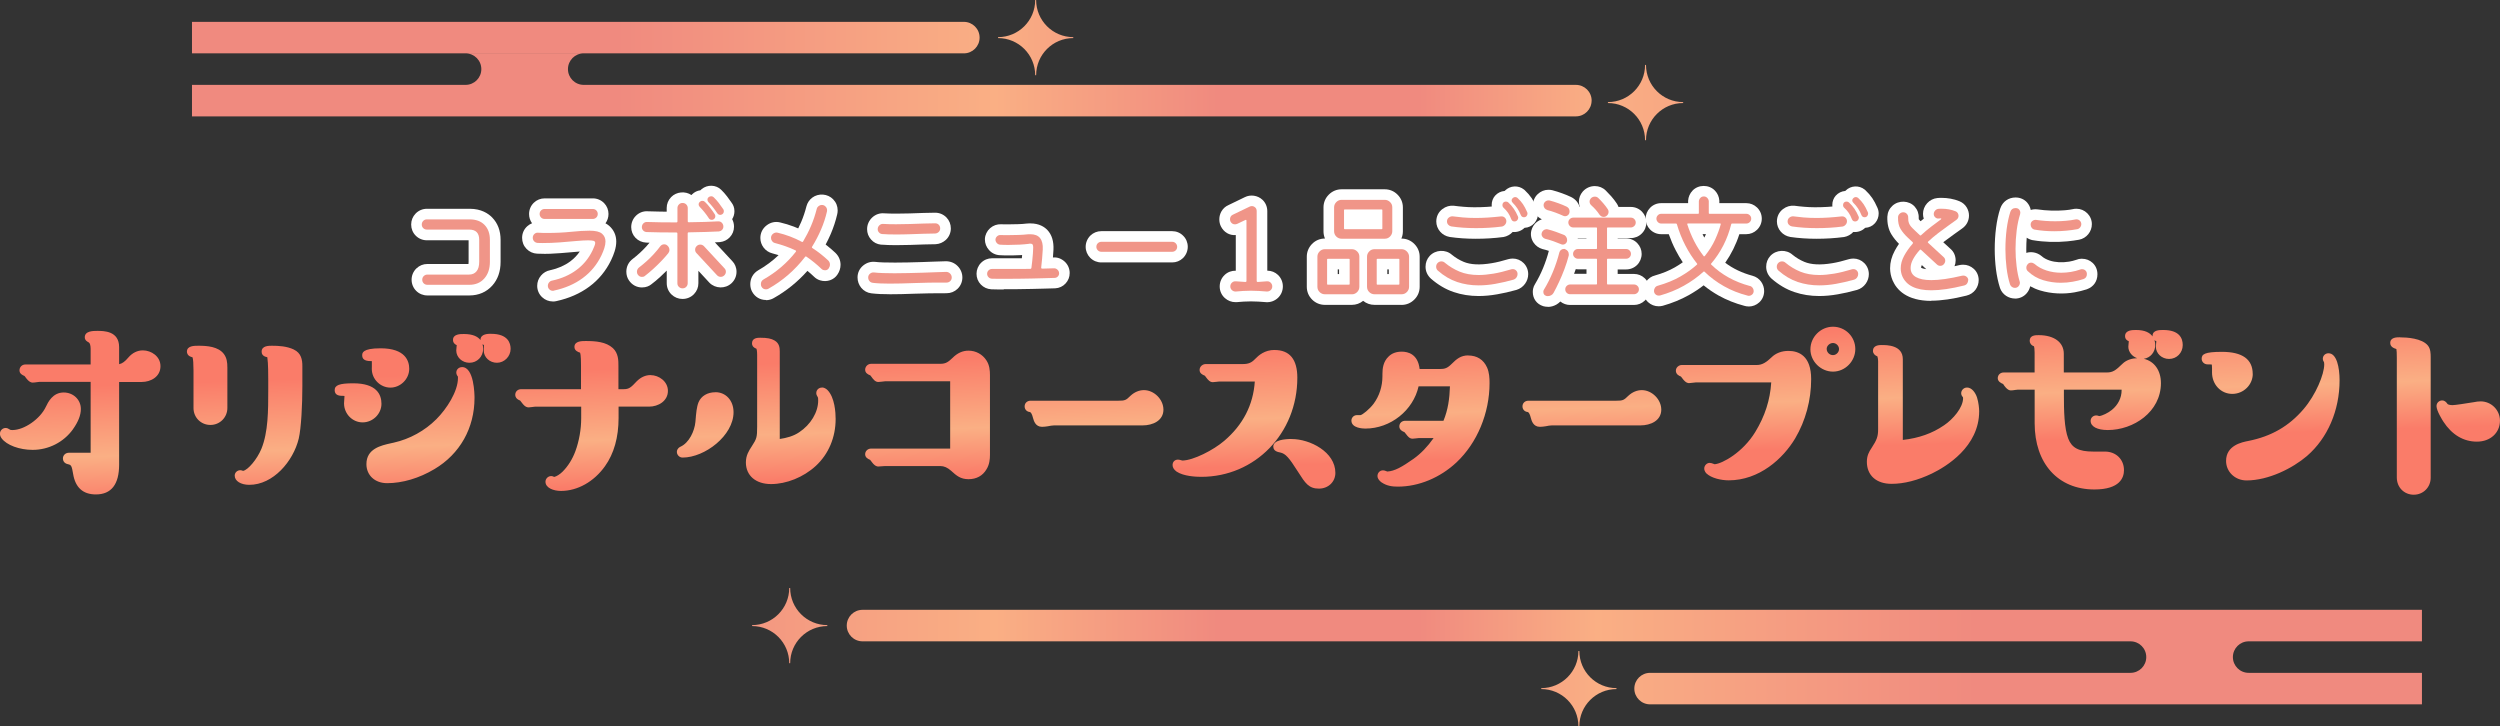 <?xml version="1.0" encoding="UTF-8"?>
<svg id="_レイヤー_2" data-name="レイヤー 2" xmlns="http://www.w3.org/2000/svg" xmlns:xlink="http://www.w3.org/1999/xlink" viewBox="0 0 528.43 153.5">
  <rect x="0" y="0" width="528.43" height="153.5" fill="#333333" stroke="none"/>
  <defs>
    <style>
      .cls-1 {
        fill: url(#_名称未設定グラデーション_2);
      }

      .cls-2 {
        fill: #fff;
      }

      .cls-3 {
        fill: url(#_名称未設定グラデーション_152);
      }

      .cls-4 {
        fill: #f09588;
      }
    </style>
    <linearGradient id="_名称未設定グラデーション_152" data-name="名称未設定グラデーション 152" x1="262.91" y1="50.27" x2="265.62" y2="133.52" gradientUnits="userSpaceOnUse">
      <stop offset=".28" stop-color="#fa7c69"/>
      <stop offset=".46" stop-color="#faaf84"/>
      <stop offset=".58" stop-color="#fa7c69"/>
    </linearGradient>
    <linearGradient id="_名称未設定グラデーション_2" data-name="名称未設定グラデーション 2" x1="40.58" y1="76.75" x2="511.93" y2="76.75" gradientUnits="userSpaceOnUse">
      <stop offset=".19" stop-color="#f08a7f"/>
      <stop offset=".36" stop-color="#faaf84"/>
      <stop offset=".46" stop-color="#f08a7f"/>
      <stop offset=".55" stop-color="#f08a7f"/>
      <stop offset=".63" stop-color="#faaf84"/>
      <stop offset=".8" stop-color="#f08a7f"/>
    </linearGradient>
  </defs>
  <g id="_デザイン" data-name="デザイン">
    <g>
      <path class="cls-3" d="M33.92,77.41c0,2.19-2,3.33-3.98,3.33h-4.76v17.46c0,4.19-1.66,6.31-4.92,6.31-2.73,0-4.35-1.47-4.81-4.37-.28-1.65-.39-1.87-1.05-2.01-.99-.2-1.1-.92-1.1-1.23,0-.67.55-1.2,1.25-1.2h4.61v-14.98h-10.86c-.13,0-.31.03-.51.06-.31.05-.64.09-.88.09-.19,0-.71,0-1.51-1.11l-.07-.1c-.06-.08-.11-.14-.15-.19-.45-.18-1.06-.49-1.06-1.18s.52-1.25,1.25-1.25h13.79v-3.32c0-.68-.16-1.22-.39-1.34-.28-.14-.85-.43-.85-1.09,0-1.35,1.78-1.35,2.64-1.35,1.38,0,4.62,0,4.62,3.43v3.61c.68-.14,1.23-.56,1.96-1.42.83-.97,1.91-1.5,3.05-1.5,1.79,0,3.73,1.27,3.73,3.33ZM15.41,90.74c1.13-1.58,1.68-2.99,1.68-4.3,0-1.95-1.59-3.48-3.63-3.48-2.32,0-3.31,2.06-3.78,3.05-1.21,2.56-4.57,4.89-7.04,4.89-.13,0-.36,0-.45-.04-.1-.05-.17-.1-.23-.13-.17-.11-.42-.27-.77-.27-.65,0-1.2.55-1.2,1.2,0,.42.15.71.35.99,1.06,1.44,3.76,2.44,6.56,2.44,3.37,0,6.55-1.62,8.51-4.34ZM62.09,73.87c-1.47-.7-3.23-.79-4.6-.79-.71,0-2.19,0-2.19,1.25,0,.45.21,1,1.19,1.17,0,.02.01.05.02.08.19,1.16.19,3.82.19,4.96v1.84c0,4.41,0,8.96-1.46,12.52-.9,2.17-2.82,4.45-3.86,4.63-.21-.08-.37-.14-.57-.14-.67,0-1.2.5-1.2,1.15,0,1.13,1.3,1.94,3.08,1.94,5.05,0,9.28-4.96,10.45-9.75.53-2.23.77-7.26.77-11v-4.37c0-1.3-.22-2.72-1.81-3.48ZM41.95,73.08c-.91,0-2.44,0-2.44,1.25,0,.19.06.83.88,1.1.13.04.23.07.31.1.13.42.2,1.34.2,2.72v7.99c0,2.01,1.57,3.58,3.58,3.58s3.58-1.61,3.58-3.58v-8.49c0-1.2-.12-2.1-.75-2.94-1.17-1.54-3.48-1.73-5.36-1.73ZM103.8,70.55c-.61,0-2.24,0-2.24,1.3,0,0,0,.02,0,.03-.56-.73-1.61-1.28-3.52-1.28-.74,0-2.29,0-2.29,1.25,0,.66.46.96.79,1.11,0,.12-.02.25-.04.39-.03.24-.06.49-.06.74,0,1.43,1.25,2.59,2.79,2.59,1.62,0,2.89-1.29,2.89-2.94,0-.32-.04-.66-.13-.98.09.07.19.13.31.18h0c0,.1,0,.22-.02.36-.02.24-.03.52-.03.79,0,1.43,1.25,2.59,2.79,2.59s2.89-1.32,2.89-2.94c0-1.19-.54-3.18-4.13-3.18ZM80.63,85.35c0-1.97-1.03-4.33-5.96-4.33-2.9,0-3.93.38-3.93,1.45,0,1.2,1.18,1.2,1.74,1.2.17,0,.27.01.33.02,0,.03,0,.07,0,.12,0,.21-.02.41-.04.62-.03.27-.05.54-.05.82,0,2.22,1.76,4.03,3.93,4.03s3.98-1.8,3.98-3.93ZM78.29,76.32c.14,0,.24,0,.31.02.01.29,0,.7,0,1.04,0,.23-.01.44-.01.62,0,2.13,1.8,3.93,3.93,3.93s3.98-1.82,3.98-3.98c0-1.62-.79-4.33-6.06-4.33-3.88,0-3.88,1.01-3.88,1.5,0,.8.59,1.2,1.74,1.2ZM97.65,77.6c-.67,0-1.2.5-1.2,1.15,0,.39.2.68.34.84.01.08.01.21.01.3,0,2.85-2.37,6.52-4.57,8.72-2.44,2.44-5.63,4.2-9,4.95l-.63.14c-2.05.46-5.15,1.14-5.15,4.4,0,2.37,1.8,4.03,4.38,4.03,3.23,0,6.78-1.05,9.99-2.97,5.39-3.19,8.48-8.68,8.48-15.06,0-.67-.07-6.51-2.64-6.51ZM137.51,79.28c-1.05,0-2.05.44-2.92,1.31-1.23,1.33-1.66,1.67-2.74,1.67h-1.13v-4.96c0-1.1,0-2.62-1.17-3.72-1.45-1.32-3.61-1.5-5.74-1.5-.83,0-2.39,0-2.39,1.25,0,.78.76,1.09,1.19,1.21.2.52.2,2.07.2,2.76v4.96h-12.65c-.72,0-1.25.5-1.25,1.2,0,.36.17.85.95,1.17.04.02.08.03.09.04.05.05.24.29.35.45.3.39.75.99,1.44.99.18,0,.47-.04.77-.08.21-.03.43-.07.57-.07h9.77v2.42c0,2.37-.44,4.86-1.23,7-.62,1.67-1.55,3.16-2.7,4.31-.57.57-1.29,1.02-1.78,1.12-.16-.08-.38-.18-.64-.18-.65,0-1.2.55-1.2,1.2,0,1.28,1.65,1.94,3.28,1.94,3.5,0,6.98-1.96,9.3-5.23,1.9-2.66,2.87-6.1,2.87-10.21v-2.38h6.45c1.93,0,3.98-1.17,3.98-3.33,0-1.99-1.9-3.33-3.68-3.33ZM151.21,82.91c-1.66,0-2.99.78-3.55,2.1-.41.97-.53,2.49-.63,3.72l-.04.45c-.18,1.94-1.33,4.43-3.17,5.25-.62.31-.75.77-.75,1.09,0,.65.55,1.2,1.2,1.2,4.71,0,10.78-4.65,10.78-9.59,0-2.45-1.61-4.23-3.83-4.23ZM173.74,81.92c-.67,0-1.2.5-1.2,1.15,0,.28.08.52.27.8.12.18.13.31.13.79,0,2.47-1.58,5.1-4.02,6.71h0c-1.22.83-2.66,1.2-4.1,1.42v-18.46c0-.82-.08-1.75-1.08-2.35-.71-.42-1.56-.59-3.05-.59-.52,0-1.74,0-1.74,1.2,0,.36.17.84.93,1.11.05.1.16.44.16,1.37v15.09c0,2.33-.11,2.58-1.13,4.17-.62.95-1.25,1.93-1.25,3.42,0,2.78,2.09,4.57,5.32,4.57s6.84-1.43,9.46-3.84c2.7-2.5,4.19-6.02,4.19-9.92,0-1.32-.17-4.55-1.73-6.12-.26-.26-.7-.54-1.15-.54ZM204.72,74.12c-1.25,0-2.35.5-3.37,1.52-.88.83-1.39,1.26-2.59,1.26h-14.64c-.68,0-1.25.57-1.25,1.25s.6,1.02,1.09,1.19c.05.05.11.13.19.24.41.57.83,1.16,1.51,1.16.14,0,.43-.03.74-.07.26-.03.54-.08.7-.08h13.74v14.23h-16.72c-.7,0-1.25.53-1.25,1.2s.58.99,1.05,1.18c.11.13.31.39.44.57.64.84,1.13.84,1.29.84.23,0,.55-.03.86-.06.22-.02.44-.04.58-.04h11.67c.78,0,1.5.31,2.29,1.01,1.09.99,1.96,1.77,3.67,1.77s3.01-.76,3.78-2.06c.66-1.05.75-2.16.75-3.11v-16.83c0-.98-.09-2.13-.76-3.13-.83-1.28-2.24-2.04-3.77-2.04ZM241.8,82.46c-1,0-2,.41-2.84,1.19-.95.95-1.19,1.05-2.57,1.05h-18.56c-.72,0-1.25.5-1.25,1.2,0,.65.47,1.14,1.12,1.19.24.07.46.49.66,1.28.15.55.5,1.85,1.9,1.85.43,0,.83-.06,1.24-.12.46-.09.9-.18,1.29-.18h18.71c2.2,0,4.42-1.03,4.42-3.33,0-2.16-1.97-4.13-4.13-4.13ZM269.4,73.97c-2.06,0-3.35,1.11-4.15,1.95-.7.74-1.4,1.03-2.5,1.03h-7.89c-.63,0-1.3.5-1.3,1.25,0,.68.53.98,1.12,1.22,0,0,0,0,0,0,.08.12.18.25.27.36.39.53.8,1,1.4,1,.14,0,.42-.03.72-.07.24-.03.51-.07.67-.07h7.49c-.33,4.95-2.5,9.17-6.46,12.54-2.27,1.95-6.51,4.13-8.86,4.17-.06-.01-.14-.04-.21-.06-.3-.08-.49-.14-.7-.14-.68,0-1.15.47-1.15,1.15,0,.5.27.95.83,1.37,1.48,1.01,4.15,1.12,5.23,1.12,11.39,0,20.31-9.2,20.31-20.95,0-3.89-1.62-5.86-4.82-5.86ZM273.02,92.79c-1.45,0-3.88.21-3.88,1.6,0,.97.93,1.15,1.52,1.27,1.07.25,1.78,1.03,3.65,3.98l.11.17c1.47,2.31,2.21,3.47,4.36,3.47,1.98,0,3.48-1.43,3.48-3.33,0-4.43-5.38-7.15-9.24-7.15ZM310.35,75.12c-1.58,0-2.48.77-3.49,1.78-.93.93-1.47,1.1-2.52,1.1h-4.27c-.36-3.17-2.47-3.67-3.78-3.67-1.17,0-2.1.35-2.77,1.02-1.16,1.09-1.31,2.55-1.31,3.71v.45c0,2.16-.65,4.18-1.88,5.85-.87,1.14-2.33,2.33-2.78,2.39h-.75c-.63,0-1.15.52-1.15,1.15,0,1.61,2.45,1.69,2.94,1.69,5.35,0,10.13-3.86,11.26-8.93h6.63c-.09,2.62-.4,4.94-1.37,7.28h-8.08c-.72,0-1.25.5-1.25,1.2s.64,1.04,1.08,1.2c.05.04.2.24.39.48.29.38.67.91,1.32.91.21,0,.52-.04.84-.08.21-.03.42-.06.55-.06h3.07c-1.29,1.83-2.71,3.3-4.24,4.39-2.44,1.71-3.99,2.61-5.57,2.69-.03-.01-.06-.02-.09-.04-.24-.1-.52-.21-.82-.21-.64,0-1.15.53-1.15,1.2,0,.75.83,1.32.83,1.32,1.18.81,2.38.92,3.49.92,4.39,0,8.91-1.87,12.4-5.14,4.36-4.11,6.97-10.38,6.97-16.76,0-1.08-.06-2.23-.53-3.29-.74-1.65-2.12-2.53-3.99-2.53ZM347.03,82.46c-1,0-2,.41-2.84,1.19-.95.95-1.19,1.05-2.57,1.05h-18.56c-.72,0-1.25.5-1.25,1.2,0,.65.47,1.14,1.12,1.19.24.07.46.49.66,1.29.15.55.5,1.84,1.9,1.84.42,0,.83-.06,1.24-.12.46-.09.89-.18,1.29-.18h18.71c2.2,0,4.42-1.03,4.42-3.33,0-2.16-1.97-4.13-4.13-4.13ZM392.16,73.78c0,2.59-2.16,4.77-4.72,4.77s-4.77-2.16-4.77-4.72,2.14-4.77,4.77-4.77,4.72,2.12,4.72,4.72ZM386.11,73.73c0,.74.6,1.33,1.33,1.33.68,0,1.28-.6,1.28-1.28s-.6-1.28-1.28-1.28-1.33.58-1.33,1.23ZM378.01,74.17c-1.42,0-2.69.49-3.57,1.37-1.01.97-1.92,1.61-3.08,1.61h-15.88c-.59,0-1.25.49-1.25,1.2,0,.77.67,1.09,1.07,1.24.04.05.1.12.17.21l.09.12c.76,1.06,1.25,1.06,1.46,1.06.14,0,.46-.04.79-.08.25-.03.52-.07.65-.07h15.93c-.24,3.76-1.33,7.12-3.38,10.49-2.61,4.28-6.91,6.67-8.58,6.81l-.05-.02c-.5-.19-.74-.27-1-.27-.61,0-1.15.56-1.15,1.2,0,.55.4.96.46,1.03,1.07,1.01,3.14,1.46,4.71,1.46,6.46,0,11.5-4.58,14.06-8.88,2.2-3.74,3.37-8.07,3.37-12.52,0-4.93-2.62-5.96-4.82-5.96ZM415.74,81.92c-.65,0-1.2.55-1.2,1.2,0,.46.29.75.35.8.01.02.05.11.05.24,0,1.98-2.1,4.45-4.07,5.77h-.01c-2.41,1.67-5.31,2.69-8.66,3.06v-17.07c0-2.99-3.37-2.99-4.47-2.99-.46,0-1.84,0-1.84,1.25,0,.5.35.94.94,1.15.09.28.15.69.15.98v14.44c0,1.49-.26,2.22-1.36,3.9-.61.89-1.02,1.73-1.02,2.95,0,2.88,2,4.67,5.22,4.67,2.64,0,5.5-.73,8.53-2.18,3-1.46,9.99-5.65,9.99-13.16,0-.57-.12-1.86-.45-2.9-.34-1.03-1.09-2.12-2.14-2.12ZM457.23,69.75c-.78,0-2.24,0-2.24,1.25,0,.04,0,.07,0,.11-.53-.73-1.54-1.36-3.47-1.36-.76,0-2.34,0-2.34,1.3,0,.64.44.94.79,1.08,0,.14-.02.29-.04.43-.03.24-.06.48-.06.72,0,1.09.79,2.06,1.87,2.43-.94.03-2.2.27-3.15,1.22-1.38,1.34-1.98,1.8-3.28,1.8h-9.08v-3.96c0-2.42-2.04-3.93-5.32-3.93-.66,0-1.89,0-1.89,1.2,0,.42.25.93.91,1.16.05.14.13.5.13,1.32v4.21h-6.54c-.71,0-1.25.52-1.25,1.2s.65,1.05,1.13,1.23c.86,1.36,1.44,1.36,1.66,1.36.27,0,.56-.04.85-.09.18-.03.37-.06.54-.06h3.62v7.09c0,8.51,4.95,14,12.62,14,5.45,0,6.26-2.55,6.26-4.08,0-2.28-1.69-3.93-4.03-3.93h-2.48c-3.04,0-4.51-.77-5.27-2.74-.85-2.18-.92-5.93-.92-9.27v-1.08h12.2v.14c0,1.58-.75,3.09-2.07,4.15-.75.62-2.01,1.23-2.67,1.3h-.01c-.17-.07-.37-.14-.6-.14-.67,0-1.2.5-1.2,1.15,0,1.2,1.39,1.94,3.63,1.94,5.4,0,11.23-3.8,11.23-9.93,0-2.69-1.41-4.62-3.62-5.13,1.39-.2,2.42-1.41,2.42-2.91,0-.27-.03-.64-.16-1.04.13.11.27.19.39.24h0c0,.13-.02.27-.04.41-.03.24-.06.49-.06.74,0,1.43,1.25,2.59,2.79,2.59,1.62,0,2.89-1.29,2.89-2.94,0-1.45-.72-3.18-4.13-3.18ZM492.18,74.67c-.67,0-1.2.5-1.2,1.15,0,.29.12.54.26.76.02.09.04.27.04.43,0,2.11-1.76,6.42-4.38,9.48-3.1,3.62-6.82,5.75-11.69,6.72-1.28.25-4.68.91-4.68,4.21,0,2.31,1.9,4.13,4.33,4.13,4.65,0,9.76-2.59,12.76-5.16,4.38-3.79,6.9-9.62,6.9-16,0-2.76-.61-5.72-2.34-5.72ZM476.16,79.04c0-3.1-2.19-4.67-6.51-4.67-3.62,0-4.28.49-4.28,1.45,0,.67.55,1.2,1.25,1.2h.45c.24,0,.37.02.43.03.03.1.06.33.06.85v.84c0,2.54,1.88,4.52,4.28,4.52s4.33-1.94,4.33-4.23ZM524.35,84.84c-.55,0-.93.07-1.4.16-1.87.3-3.98.63-4.51.63-.23,0-.94,0-1.15-.3-.11-.17-.46-.69-1.08-.69-.67,0-1.2.53-1.2,1.2,0,1.02,1.3,3.05,1.45,3.28,1.8,2.77,4.25,4.23,7.09,4.23s4.87-1.86,4.87-4.43c0-2.25-1.83-4.08-4.08-4.08ZM507.32,71.29c-.73,0-2.09,0-2.09,1.2,0,.81.71,1.1,1.3,1.29.06.3.09.89.09,1.89v25.27c0,2.07,1.54,3.63,3.58,3.63s3.58-1.61,3.58-3.58v-25.41c0-.75,0-1.78-.56-2.5-1.25-1.6-4.54-1.77-5.9-1.77Z"/>
      <g>
        <g>
          <path class="cls-2" d="M99.21,62.45h-8.88c-.89,0-1.73-.34-2.36-.97-.62-.62-.97-1.46-.97-2.36s.36-1.75,1.01-2.38c.65-.62,1.45-.94,2.32-.94h8.69c.02-.09.03-.24.03-.44v-4.57h-8.82c-.9,0-1.74-.35-2.36-.98-.62-.62-.96-1.45-.96-2.35s.33-1.68.94-2.32c.63-.65,1.48-1.01,2.39-1.01h9.05c2.43,0,3.92,1,4.74,1.84,1.18,1.21,1.78,2.8,1.78,4.73v4.66c0,2.02-.59,3.71-1.76,5.01-1.22,1.36-2.89,2.08-4.83,2.08Z"/>
          <path class="cls-2" d="M116.85,63.72c-.84,0-1.63-.31-2.26-.9-.67-.62-1.04-1.48-1.04-2.4,0-.81.28-1.56.8-2.17.51-.6,1.18-1,1.95-1.14,1.61-.35,3.06-.98,4.24-1.86.8-.6,1.47-1.29,2.01-2.09-.17.01-.35.03-.54.05-1.05.1-2.2.19-3.45.29-1.49.11-3.01.21-4.51.13-.14,0-.32,0-.5-.01-.88-.04-1.66-.4-2.26-1.02-.61-.63-.93-1.43-.93-2.33,0-.96.39-1.83,1.1-2.46.3-.27.64-.48,1-.62-.41-.56-.63-1.24-.63-1.95,0-.91.36-1.76,1-2.38.63-.61,1.43-.93,2.3-.93h10.18c.91,0,1.75.36,2.38,1,.61.63.93,1.43.93,2.3,0,.73-.23,1.41-.64,1.97.28.15.54.32.77.52.99.86,1.51,2.01,1.51,3.34,0,.66-.12,1.36-.35,2.08-.19.61-.44,1.23-.74,1.85-1.08,2.25-2.64,4.15-4.64,5.62-1.94,1.43-4.26,2.45-6.91,3.03-.23.06-.48.09-.75.09ZM117.23,61.5s-.03,0-.04,0c.01,0,.03,0,.04,0ZM116.38,59.31s0,0,0,0c0,0,0,0,0,0ZM116.38,59.31h0,0ZM125.3,46.42h0,0Z"/>
          <path class="cls-2" d="M144.26,63.19c-.88,0-1.68-.33-2.32-.94-.65-.63-1.01-1.47-1.01-2.39v-2.66c-.43.44-.88.87-1.34,1.29-.66.61-1.3,1.15-1.91,1.6-.4.33-1.05.67-1.99.67-1.12,0-2.12-.55-2.76-1.51-.34-.49-.54-1.13-.54-1.82,0-1.1.49-2.07,1.38-2.73.46-.35.95-.76,1.44-1.21.49-.45.96-.92,1.4-1.4.25-.27.48-.54.68-.79-.24,0-.48-.01-.7-.02-.9-.05-1.67-.4-2.26-1.01-.59-.61-.91-1.42-.91-2.26,0-.91.35-1.76.98-2.39.66-.66,1.55-1.02,2.48-.96.83.03,1.79.05,2.83.07.4,0,.8.01,1.21.01v-.77c0-.87.32-1.67.94-2.31,1.11-1.16,3.02-1.31,4.29-.43.04-.05.08-.09.13-.14.49-.49,1.1-.79,1.77-.87.04-.04.07-.08.11-.11.05-.05.1-.1.16-.14,1.21-1,3.05-.93,4.12.15.41.39.85.88,1.26,1.42.36.47.69.93,1,1.39.26.36.54.93.54,1.71,0,.62-.17,1.2-.48,1.68.25.48.39,1.02.39,1.59,0,.86-.31,1.63-.9,2.25-.54.57-1.25.92-2.04,1.01-.04,0-.08,0-.12.01-.3.02-.63.04-.99.05l3.69,3.97c.55.55.89,1.37.89,2.25,0,.92-.38,1.79-1.07,2.43-1.33,1.22-3.4,1.14-4.64-.1l-2.35-2.54v2.63c0,.87-.32,1.67-.94,2.31-.63.65-1.49,1.01-2.41,1.01ZM151.49,58.25s.04.04.06.06l-.06-.06ZM136.48,58.3s0,0,0,0c0,0,0,0,0,0ZM148.8,51.91l.06.07s-.04-.05-.06-.07ZM136.69,49.15s.02,0,.03,0c0,0-.02,0-.03,0ZM151.94,48.92h0,0ZM153.53,43.9h0,0ZM151.37,41.16s0,0,0,0c0,0,0,0,0,0Z"/>
          <path class="cls-2" d="M161.92,63.41c-1.26,0-2.33-.64-2.94-1.75-.25-.45-.39-1-.39-1.6,0-1.22.6-2.27,1.63-2.9,1.63-.93,3.08-2.01,4.35-3.23-.43-.14-.87-.26-1.32-.38-.73-.18-1.37-.6-1.84-1.21-.45-.59-.69-1.29-.69-2.04,0-1.08.48-2.03,1.34-2.68.82-.63,1.83-.85,2.82-.61.99.23,1.97.53,2.92.89.31.12.62.25.92.38.23-.46.44-.92.64-1.39.44-1.03.81-2.14,1.1-3.28.2-.75.62-1.37,1.21-1.82,1.35-1.02,3.3-.85,4.44.34.63.65.95,1.45.95,2.33,0,.3-.03.56-.09.81-.32,1.4-.79,2.82-1.37,4.18-.33.76-.69,1.51-1.08,2.24.12.09.25.19.37.29.6.48,1.16.96,1.68,1.45.02.02.04.04.06.06.68.68,1.04,1.54,1.04,2.48,0,.72-.23,1.44-.66,2.06-.73,1.12-2.21,1.68-3.68,1.22-.47-.15-.9-.4-1.25-.75-.46-.44-.93-.86-1.41-1.25-2.04,2.3-4.43,4.24-7.13,5.76-.45.27-1.04.44-1.64.44ZM161.35,59.06s-.04.02-.06.03c.02-.01.04-.02.06-.03ZM175.21,55.21l.03.03s-.02-.02-.03-.03ZM163.86,51.38s0,0,0,0c0,0,0,0,0,0ZM172.89,50.52s.07.04.1.07c-.03-.02-.07-.05-.1-.07ZM167.85,49.88s0,0,0,0c0,0,0,0,0,0ZM164.36,49.19s.02,0,.02,0c0,0-.02,0-.02,0ZM172.62,44.19s0,.03,0,.04c0-.01,0-.03,0-.04Z"/>
          <path class="cls-2" d="M187.99,62.19c-.7,0-1.37-.01-1.98-.04-.66-.03-1.27-.08-1.84-.15-.84-.1-1.6-.52-2.14-1.18-.5-.62-.77-1.37-.77-2.18,0-1,.43-1.9,1.21-2.53.73-.59,1.59-.85,2.51-.76.51.06,1.08.1,1.75.12,1.54.05,3.32.04,5.22,0,1.02-.02,2.02-.05,2.99-.08.98-.03,1.9-.06,2.75-.1.87-.03,1.61-.06,2.25-.07h0c.97,0,1.83.36,2.47,1.01.65.65,1.01,1.51,1.01,2.42s-.36,1.76-1.01,2.39c-.64.62-1.45.94-2.34.94-2.5,0-4.74.02-6.69.1-2.01.08-3.82.12-5.38.12ZM189.31,51.82c-.56,0-1.08,0-1.59-.03-.51-.02-.99-.04-1.44-.08-.03,0-.05,0-.08,0-.83-.09-1.56-.47-2.1-1.1-.54-.61-.82-1.36-.82-2.17,0-.94.38-1.81,1.07-2.46.7-.66,1.6-.97,2.52-.89,1.55.09,3.46.08,5.4.02l2.89-.1c.95-.03,1.79-.05,2.51-.05.91,0,1.75.36,2.38,1,.61.63.93,1.44.93,2.33s-.37,1.79-1.05,2.41c-.6.55-1.34.87-2.16.92-.71.03-1.52.02-2.47.05l-2.93.1c-1.05.03-2.06.05-3.05.05ZM186.46,49.57h0,0Z"/>
          <path class="cls-2" d="M212.18,61.18h-1.38c-.46,0-.88,0-1.26-.03-.87-.05-1.63-.4-2.22-1.01-.6-.62-.91-1.41-.91-2.27s.34-1.7.96-2.32c.62-.62,1.44-.96,2.32-.96h5.84c.15,0,.31,0,.46,0,.02-.23.04-.46.06-.68-.13,0-.26.02-.4.02-1.08.06-2.24.08-3.41.05-.33,0-.64-.02-.95-.04-.87-.05-1.67-.44-2.25-1.1-.56-.63-.86-1.4-.86-2.23,0-.04,0-.09,0-.13.05-.86.44-1.66,1.1-2.25.66-.58,1.49-.87,2.35-.83.21.01.42.02.64.02h.86c.68,0,1.38-.01,2.1-.04.67-.02,1.24-.06,1.68-.12.17-.03.39-.04.6-.04h.3c1.86,0,2.97.76,3.57,1.39.95,1,1.38,2.42,1.29,4.21-.03.51-.06,1.04-.11,1.6h.13c.83-.07,1.69.26,2.36.88.68.63,1.05,1.49,1.05,2.42,0,.83-.3,1.58-.86,2.19-.56.62-1.35.99-2.2,1.03l-2.12.06c-.84.02-1.76.05-2.76.07-1.01.02-2.03.04-3.07.05-1.04,0-2.02.01-2.93.01ZM222.89,58.94h-.06s.04,0,.06,0ZM217.75,54.57s-.05,0-.08,0c.03,0,.05,0,.08,0h0Z"/>
          <path class="cls-2" d="M247.77,55.47h-14.98c-.88,0-1.71-.34-2.34-.97-.62-.62-.97-1.45-.97-2.33s.36-1.75,1-2.38c.62-.6,1.44-.93,2.3-.93h14.98c.88,0,1.71.34,2.33.97.63.62.97,1.45.97,2.33s-.36,1.75-1,2.38c-.63.61-1.43.93-2.3.93ZM247.77,53.35h0,0Z"/>
          <path class="cls-2" d="M261.17,63.87c-.85,0-1.63-.3-2.26-.86-.71-.63-1.1-1.51-1.1-2.46s.38-1.81,1.06-2.45c.64-.6,1.47-.9,2.34-.88v-7.53c-1.35.1-2.51-.6-3.13-1.81-.24-.47-.35-.97-.35-1.52,0-.61.16-1.2.47-1.72.34-.57.83-1.01,1.44-1.28l3.49-1.69c1.17-.59,2.69-.39,3.7.54.67.62,1.04,1.48,1.04,2.42v12.58c.88.01,1.65.32,2.27.91.66.64,1.02,1.5,1.02,2.42s-.37,1.81-1.05,2.44c-.67.62-1.53.94-2.46.89-.6-.05-1.12-.09-1.67-.12-1.06-.06-2.1-.06-3.1,0-.51.03-.98.07-1.41.11-.04,0-.08,0-.12,0-.06,0-.12,0-.18,0ZM261.02,61.7s0,0,0,0c0,0,0,0,0,0Z"/>
          <path class="cls-2" d="M296.25,64.44h-5.71c-.9,0-1.72-.29-2.41-.85-.68.55-1.5.85-2.39.85h-5.69c-1.02,0-1.95-.38-2.68-1.09-.75-.74-1.15-1.68-1.15-2.74v-6.36c0-.99.37-1.91,1.07-2.65.74-.77,1.69-1.18,2.76-1.18h.01c-.21-.48-.31-1-.31-1.54v-5.04c0-1.03.39-1.97,1.12-2.7.74-.74,1.68-1.13,2.71-1.13h9.12c1.03,0,1.97.39,2.7,1.13.74.74,1.13,1.67,1.13,2.71v5.04c0,.55-.11,1.07-.32,1.54h.04c1.04,0,1.98.4,2.72,1.15.73.75,1.11,1.67,1.11,2.68v6.36c0,1.03-.39,1.97-1.13,2.7-.74.74-1.67,1.13-2.71,1.13ZM293.24,57.93h.31v-.98h-.31v.98ZM282.76,57.93h.28v-.98h-.28v.98Z"/>
          <path class="cls-2" d="M312.52,62.57c-1.84,0-3.61-.28-5.25-.84-1.7-.57-3.32-1.53-4.82-2.84-.75-.69-1.13-1.57-1.13-2.51,0-.87.3-1.66.88-2.29,1.24-1.33,3.37-1.41,4.68-.25.76.62,1.6,1.13,2.51,1.51,1.42.59,3.37.71,5.92.28,1.04-.17,2.2-.46,3.46-.84.23-.06.36-.09.46-.1.15-.03.33-.04.53-.04.86,0,1.68.34,2.3.96.62.62.96,1.45.96,2.34,0,.72-.23,1.42-.66,2.02-.45.63-1.09,1.09-1.84,1.31-.01,0-.02,0-.04.01-1.39.39-2.75.7-4.04.92-1.35.24-2.67.36-3.93.36ZM319.89,59.12h0,0ZM311.97,50.47c-1.95,0-3.81-.13-5.54-.38-.83-.15-1.5-.53-2.01-1.11-.54-.62-.83-1.37-.83-2.17,0-1.06.46-1.99,1.29-2.62.72-.55,1.56-.79,2.44-.7.62.08,1.28.16,2.06.22,1.32.12,2.95.14,4.92.02.33-.02.67-.05,1.02-.08-.01-.11-.02-.22-.02-.33,0-.74.25-1.42.72-1.96.55-.6,1.25-.94,2.03-1,.02-.02.04-.04.06-.07,1.11-1.1,2.84-1.17,4.03-.22.04.04.09.07.13.11.59.55,1.08,1.12,1.48,1.7.38.56.74,1.24,1.08,2.02.18.39.27.8.27,1.24,0,.73-.26,1.42-.74,1.99-.54.63-1.29.99-2.12,1.03-.66.66-1.6.97-2.5.87-.52.56-1.19.93-1.94,1.07-.03,0-.07.01-.1.01-.91.12-1.86.21-2.83.27-.95.06-1.93.09-2.91.09ZM317.42,47.89h0,0ZM323.54,44.62h0,0Z"/>
          <path class="cls-2" d="M327.19,64.85c-.18,0-.34-.01-.49-.03-.12-.02-.26-.04-.4-.08-.05-.01-.1-.03-.15-.04-1.33-.43-2.16-1.57-2.16-2.98,0-.23.02-.47.07-.7.07-.34.21-.68.41-.99.62-1.03,1.2-2.17,1.7-3.39.49-1.19.9-2.4,1.21-3.61-.44-.15-.84-.27-1.2-.35-.05-.01-.11-.03-.16-.04-.77-.23-1.41-.69-1.86-1.35-.52-.76-.69-1.67-.48-2.55.19-.74.59-1.37,1.17-1.83.32-.25.68-.44,1.05-.56-.48-.23-.89-.56-1.21-.99-.44-.59-.67-1.27-.67-1.97,0-.89.35-1.73,1-2.35.63-.6,1.43-.93,2.28-.93.29,0,.56.03.8.09.71.19,1.4.4,2.07.65.67.24,1.32.51,1.93.8.91.45,1.53,1.2,1.78,2.09h.06c-.13-.36-.2-.74-.2-1.14,0-.76.28-1.49.8-2.1.02-.03.05-.06.07-.08.66-.71,1.55-1.09,2.5-1.09.88,0,1.69.33,2.3.94.34.33.74.75,1.16,1.22.44.5.83,1.01,1.16,1.51.15.22.28.47.37.74h2.62c.89,0,1.73.36,2.35,1,.61.64.93,1.42.93,2.28s-.34,1.71-.97,2.33c-.62.63-1.45.97-2.31.97h-2.79v.07h1.79c.89,0,1.73.35,2.35,1,.61.64.93,1.43.93,2.28s-.34,1.7-.95,2.32c-.62.62-1.45.96-2.33.96h-1.79v.95h3.44c.87,0,1.66.32,2.29.92.65.63,1.01,1.47,1.01,2.36s-.35,1.73-1,2.35c-.64.61-1.43.93-2.31.93h-13.49c-.76,0-1.48-.26-2.06-.73-.24.25-.52.47-.83.65-.57.32-1.18.49-1.81.49ZM345.38,62.38h0,0ZM326.42,60.83s0,0,0,0c0,0,0,0,0,0ZM332.71,57.88h2.63v-.95h-1.79c-.16,0-.32-.01-.48-.04-.09.25-.18.5-.27.75-.03.08-.06.16-.09.24ZM333.49,50.31s0,.04,0,.07h1.84v-.07h-1.85ZM331.31,43.53s.03.02.05.02c-.01,0-.03-.01-.05-.02ZM336.29,43.47s.02.02.03.02c0,0-.02-.02-.03-.02Z"/>
          <path class="cls-2" d="M369.64,64.78c-.17,0-.34-.01-.51-.04-.13-.02-.26-.05-.4-.09-1.95-.51-3.79-1.25-5.46-2.18-1.12-.63-2.18-1.35-3.17-2.16-.99.77-2.03,1.45-3.13,2.07-1.68.94-3.53,1.69-5.5,2.25-.33.08-.59.11-.88.11-.84,0-1.61-.3-2.23-.87-.66-.61-1.03-1.46-1.03-2.39,0-.69.21-1.37.61-1.95.46-.67,1.12-1.12,1.9-1.31,1.56-.44,2.98-1.02,4.18-1.71.59-.34,1.15-.7,1.67-1.07-.54-.8-1.03-1.64-1.48-2.51-.56-1.07-1.05-2.22-1.48-3.43h-1.61c-.89,0-1.73-.36-2.35-1-.6-.62-.93-1.43-.93-2.28s.32-1.65.93-2.28c.62-.65,1.46-1,2.35-1h5.7v-.39s0-.09,0-.13c.05-.81.38-1.55.95-2.15,1.24-1.29,3.46-1.29,4.7,0,.58.6.9,1.34.95,2.15,0,.04,0,.09,0,.13v.39h5.7c.86,0,1.64.32,2.27.92.65.63,1,1.46,1,2.36s-.36,1.73-1,2.35c-.63.61-1.42.93-2.28.93h-1.46c-.71,2.2-1.71,4.21-2.99,6.04,1.64,1.24,3.58,2.16,5.77,2.75.74.2,1.37.63,1.82,1.25.42.59.64,1.27.64,1.98,0,.93-.37,1.78-1.03,2.39-.63.58-1.41.88-2.25.88ZM369.31,62.62h0,0ZM351.08,62.55s-.03,0-.04.01c.01,0,.03,0,.04-.01ZM361.65,59.02s-.09.08-.13.12c.04-.04.09-.08.13-.12ZM358.69,59.03s.01.01.02.02c0,0-.01-.01-.02-.02ZM359.87,49.49c.12.25.24.49.37.73.09-.17.17-.34.25-.51.04-.08.07-.15.1-.22h-.72Z"/>
          <path class="cls-2" d="M384.52,62.57c-1.84,0-3.61-.28-5.25-.84-1.7-.57-3.32-1.53-4.82-2.84-.75-.69-1.13-1.57-1.13-2.51,0-.87.3-1.66.88-2.29,1.24-1.33,3.37-1.41,4.68-.25.76.62,1.6,1.13,2.51,1.51,1.42.59,3.37.71,5.92.28,1.04-.17,2.2-.46,3.46-.84.23-.06.36-.09.46-.1.15-.03.33-.04.53-.04.86,0,1.68.34,2.3.96.62.62.96,1.45.96,2.34,0,.72-.23,1.42-.66,2.02-.45.63-1.09,1.09-1.84,1.31-.01,0-.02,0-.04.01-1.39.39-2.75.7-4.04.92-1.35.24-2.67.36-3.93.36ZM391.89,59.12h0,0ZM383.97,50.47c-1.95,0-3.81-.13-5.54-.38-.83-.15-1.5-.53-2.01-1.11-.54-.62-.83-1.37-.83-2.17,0-1.06.46-1.99,1.29-2.62.72-.55,1.56-.79,2.44-.7.62.08,1.28.16,2.06.22,1.32.12,2.95.14,4.92.02.33-.02.67-.05,1.02-.08-.01-.11-.02-.22-.02-.33,0-.74.25-1.42.72-1.96.55-.6,1.25-.94,2.03-1,.02-.02.04-.04.06-.07,1.11-1.1,2.84-1.17,4.03-.22.04.04.09.07.13.11.59.55,1.08,1.12,1.48,1.7.38.56.74,1.24,1.08,2.02.18.39.27.8.27,1.24,0,.73-.26,1.42-.74,1.99-.54.63-1.29.99-2.12,1.03-.66.66-1.6.97-2.5.87-.52.56-1.19.93-1.94,1.07-.03,0-.07.01-.1.01-.91.12-1.86.21-2.83.27-.95.06-1.93.09-2.91.09ZM389.42,47.89h0,0ZM395.54,44.62h0,0Z"/>
          <path class="cls-2" d="M408.24,63.6c-5.22,0-7.34-2.35-8.2-4.33-.18-.44-.31-.86-.4-1.29-.08-.41-.13-.84-.13-1.27,0-1.25.33-2.5.99-3.72.26-.49.56-.97.89-1.45-.64-.64-1.17-1.31-1.59-1.99-.62-1.01-.92-2.27-.87-3.74.05-.93.42-1.71,1.07-2.31,1.33-1.23,3.52-1.15,4.72.18.59.67.89,1.51.84,2.39,0,.16.02.25.02.28,0,0,.07.11.26.29.04.04.08.08.12.12.22-.18.45-.36.67-.54-.11-.32-.16-.66-.16-1.02,0-.83.3-1.6.87-2.24.57-.63,1.33-1.02,2.15-1.1.19-.02.38-.04.57-.04h.34c.64,0,1.28.06,1.9.17.66.12,1.3.3,1.91.56.64.27,1.16.72,1.51,1.31.31.53.47,1.1.47,1.7,0,1.09-.52,2.09-1.44,2.73-.44.32-1.01.73-1.68,1.2-.64.46-1.32.96-2.04,1.5-.09.07-.18.14-.28.21l1.56,1.43c.67.57,1.06,1.45,1.06,2.42,0,.42-.08.83-.24,1.22.34-.07.69-.15,1.05-.24.22-.05.48-.08.78-.08.84,0,1.62.31,2.25.88.67.61,1.03,1.46,1.03,2.37,0,.73-.23,1.43-.66,2.02-.47.64-1.14,1.08-1.94,1.27-2.84.71-5.34,1.07-7.42,1.07ZM415.25,60.44s-.02,0-.03,0c0,0,.02,0,.03,0ZM414.61,58.17s-.01,0-.02,0c0,0,.01,0,.02,0ZM406.07,56.6c.18.1.51.22,1.1.3l-.95-.87c-.1.21-.15.41-.16.58ZM409.28,55.98s.04.04.06.05l-.06-.05ZM410.85,54.17l.04.03s-.02-.02-.04-.03ZM409.15,52.61h0s0,0,0,0c0,0,0,0,0,0ZM404.57,48s-.07.07-.11.1c.04-.03.07-.07.11-.1ZM407.25,48s.04.04.06.06c-.02-.02-.04-.04-.06-.06ZM401.07,45.9s0,.03,0,.04c0-.01,0-.03,0-.04ZM412.15,44.65s-.01,0-.02.01c0,0,.01,0,.02-.01Z"/>
          <path class="cls-2" d="M425.9,63.1c-.66,0-1.31-.2-1.87-.57-.6-.4-1.04-.97-1.28-1.64-.4-1.24-.68-2.56-.86-3.98-.17-1.38-.26-2.8-.26-4.23,0-1.53.09-3.05.28-4.52.19-1.51.49-2.89.89-4.1.49-1.44,1.73-2.32,3.24-2.32.96,0,1.83.38,2.43,1.06.4.46.67,1,.77,1.58.43-.13.88-.18,1.35-.13.03,0,.07,0,.1.01,1.81.27,3.94.34,5.78.18.62-.05,1.18-.13,1.69-.24.23-.06.47-.08.74-.08.86,0,1.68.34,2.3.96.62.62.96,1.43.96,2.3,0,.77-.26,1.5-.75,2.11-.5.62-1.18,1.03-1.96,1.18-.75.14-1.58.25-2.47.34-2.33.23-4.91.16-7.27-.24-.01,0-.03,0-.04,0-.47-.09-.9-.27-1.28-.53-.06.78-.09,1.57-.09,2.38,0,.28,0,.56.01.83.99-.32,2.21-.12,3.11.59.03.02.05.04.08.07.48.42,1.05.73,1.75.96,1.2.39,2.61.47,4.1.23.52-.09,1.05-.22,1.57-.4.33-.14.66-.21,1-.21h.17c.84,0,1.61.3,2.23.87.66.61,1.02,1.46,1.02,2.41,0,1.49-.84,2.68-2.24,3.17-.02,0-.04.01-.05.02-.78.25-1.64.47-2.55.63-2.3.41-4.89.32-7.28-.4-.73-.22-1.43-.52-2.09-.89-.12.54-.37,1.05-.75,1.49-.62.72-1.5,1.12-2.48,1.12ZM424.78,60.22s0,0,0,0c0,0,0,0,0,0ZM427.01,59.44h0,0ZM440.35,59h0,0ZM440.77,58.97s0,0,0,0c0,0,0,0,0,0ZM430.14,55.67s.01.01.02.02c0,0-.01-.01-.02-.02ZM439.39,48.52s0,0,0,0c0,0,0,0,0,0Z"/>
        </g>
        <g>
          <path class="cls-4" d="M99.21,60.2h-8.88c-.3,0-.56-.1-.77-.31-.21-.21-.31-.46-.31-.77s.11-.56.32-.77c.22-.21.47-.31.76-.31h8.78c.7,0,1.24-.23,1.62-.7.38-.46.56-1.13.56-1.99v-4.66c0-1.44-.7-2.16-2.11-2.16h-8.95c-.3,0-.56-.1-.77-.31-.21-.21-.31-.46-.31-.77,0-.29.1-.54.31-.76.21-.22.46-.32.77-.32h9.05c1.33,0,2.37.39,3.13,1.16.76.78,1.14,1.83,1.14,3.16v4.66c0,1.46-.4,2.63-1.19,3.52s-1.84,1.33-3.16,1.33Z"/>
          <path class="cls-4" d="M117.07,61.45s-.12.02-.22.02c-.27,0-.52-.1-.73-.3s-.32-.45-.32-.76c0-.27.09-.51.26-.72.18-.21.39-.34.65-.38,2-.43,3.72-1.19,5.17-2.27,1.45-1.08,2.56-2.44,3.35-4.07.18-.38.32-.71.42-.97s.16-.48.16-.64c0-.24-.12-.39-.36-.46-.24-.06-.62-.1-1.15-.1-.62,0-1.46.05-2.5.14-1.04.1-2.18.19-3.42.29s-2.48.14-3.73.14c-.16,0-.32,0-.48-.01-.16,0-.33-.01-.5-.01-.3-.02-.56-.13-.76-.34-.2-.21-.3-.46-.3-.77s.12-.58.35-.79c.23-.21.5-.3.8-.26.32.02.64.03.95.04s.62.01.92.01c1.82,0,3.51-.08,5.05-.24,1.54-.16,2.85-.24,3.92-.24,1.28,0,2.16.21,2.65.64.49.42.73.97.73,1.64,0,.43-.08.9-.24,1.4-.16.5-.37,1.02-.62,1.55-.93,1.94-2.24,3.53-3.95,4.79-1.7,1.26-3.74,2.14-6.11,2.65ZM125.3,46.28h-10.18c-.3,0-.56-.1-.76-.31-.2-.21-.3-.46-.3-.74,0-.3.1-.56.31-.76.21-.2.46-.3.74-.3h10.18c.3,0,.56.1.76.31.2.21.3.46.3.74,0,.3-.1.56-.31.76s-.46.3-.74.3Z"/>
          <path class="cls-4" d="M141.04,51.88c.3.26.46.57.46.94,0,.26-.08.49-.24.7-.37.46-.84.99-1.4,1.58s-1.16,1.18-1.79,1.75-1.22,1.07-1.78,1.49c-.14.13-.34.19-.6.19-.37,0-.66-.17-.89-.5-.11-.16-.17-.35-.17-.58,0-.38.16-.7.48-.94.53-.4,1.06-.85,1.61-1.34s1.06-1.01,1.55-1.55.91-1.04,1.26-1.52c.22-.3.51-.46.86-.46.26,0,.47.08.65.24ZM151.94,48.92c-.74.05-1.66.08-2.78.11-1.12.02-2.31.05-3.58.08-.14,0-.22.07-.22.22v10.54c0,.29-.1.54-.31.76-.21.22-.47.32-.79.32-.29,0-.54-.1-.76-.31-.22-.21-.32-.46-.32-.77v-10.51c0-.14-.07-.22-.22-.22-1.17,0-2.3,0-3.38-.02-1.09-.02-2.06-.04-2.9-.07-.29-.02-.53-.12-.72-.32-.19-.2-.29-.44-.29-.71,0-.32.11-.59.32-.8s.48-.32.78-.3c.88.03,1.85.06,2.92.07,1.06.02,2.16.02,3.28.02.14,0,.22-.07.22-.22v-2.81c0-.29.1-.54.31-.76.21-.22.46-.32.77-.32.32,0,.58.11.79.32.21.22.31.47.31.76v2.78c0,.14.07.22.22.22,1.18-.02,2.31-.04,3.37-.07,1.06-.03,2-.07,2.82-.12.32-.02.59.08.8.3s.32.48.32.8c0,.27-.09.5-.28.7s-.41.3-.68.34ZM148.8,52.04l4.34,4.68c.19.19.29.43.29.72,0,.3-.12.57-.36.79-.21.19-.45.29-.72.29-.3,0-.57-.11-.79-.34l-4.34-4.68c-.19-.19-.29-.43-.29-.72,0-.32.12-.58.36-.79.19-.19.43-.29.72-.29.3,0,.57.11.79.34ZM149.8,46.09c-.26-.4-.56-.82-.91-1.25-.35-.43-.68-.8-.98-1.1-.16-.16-.24-.34-.24-.55,0-.19.07-.36.22-.5.16-.16.35-.24.58-.24.21,0,.38.07.53.22.37.35.74.76,1.1,1.24.37.47.7.93.98,1.38.08.1.12.23.12.41,0,.29-.12.5-.36.65-.1.08-.22.12-.38.12-.29,0-.5-.12-.65-.36ZM151.6,45.06c-.26-.4-.55-.81-.89-1.24s-.65-.78-.94-1.07c-.16-.16-.24-.34-.24-.55,0-.19.07-.36.22-.5.18-.14.37-.22.58-.22s.38.07.53.22c.37.35.72.75,1.07,1.2.34.45.66.89.95,1.32.08.1.12.23.12.41,0,.3-.12.53-.36.67-.13.08-.26.12-.38.12-.29,0-.5-.12-.65-.36Z"/>
          <path class="cls-4" d="M175.05,55.04c.26.26.38.55.38.89,0,.27-.09.54-.26.79-.18.27-.44.41-.79.41-.11,0-.23-.02-.36-.06s-.24-.11-.34-.2c-1.06-1.01-2.13-1.88-3.22-2.62-.13-.08-.22-.06-.29.05-2.13,2.77-4.7,5.01-7.73,6.72-.16.1-.34.14-.53.14-.43,0-.75-.19-.96-.58-.08-.14-.12-.32-.12-.53,0-.43.18-.76.55-.98,2.72-1.55,5-3.5,6.84-5.86.03-.03.05-.08.05-.14,0-.08-.04-.13-.12-.14-.66-.32-1.34-.61-2.06-.86-.72-.26-1.48-.49-2.28-.7-.26-.06-.46-.2-.61-.4-.15-.2-.23-.43-.23-.68,0-.37.15-.66.44-.89.3-.22.61-.3.95-.22.9.21,1.77.48,2.63.8s1.68.7,2.46,1.12c.06.03.11.05.14.05.06,0,.12-.04.17-.12.62-1.04,1.18-2.13,1.67-3.28.49-1.14.89-2.35,1.21-3.61.06-.24.2-.44.4-.59.2-.15.42-.23.66-.23.32,0,.59.11.8.34.22.22.32.48.32.77,0,.11,0,.2-.02.26-.3,1.31-.72,2.59-1.26,3.84-.54,1.25-1.16,2.45-1.88,3.6-.03.06-.05.11-.05.14,0,.06.04.12.12.17.62.4,1.21.82,1.76,1.26.55.44,1.07.88,1.55,1.33Z"/>
          <path class="cls-4" d="M184.44,59.77c-.27-.03-.5-.16-.67-.37-.18-.22-.26-.47-.26-.76,0-.32.13-.58.38-.79.26-.21.54-.3.86-.26.53.06,1.16.11,1.91.13.74.02,1.54.04,2.39.04.94,0,1.93-.01,2.95-.04,1.02-.02,2.03-.05,3.01-.08.98-.03,1.9-.06,2.76-.1s1.6-.06,2.22-.07c.32,0,.6.12.83.35s.35.51.35.83-.11.56-.32.77c-.22.21-.48.31-.78.31-2.53-.02-4.79.02-6.78.1-1.99.08-3.76.12-5.29.12-.67,0-1.3-.01-1.9-.04-.59-.02-1.14-.07-1.66-.13ZM186.45,49.47c-.27-.03-.5-.15-.67-.35-.18-.2-.26-.43-.26-.68,0-.32.12-.59.36-.82.24-.22.51-.32.82-.29.82.05,1.71.07,2.69.07s1.94-.02,2.95-.05c1.01-.03,1.97-.06,2.89-.1.92-.03,1.73-.05,2.44-.05.3,0,.56.1.76.31s.3.46.3.77-.11.56-.32.76c-.22.2-.47.31-.76.32-.69,0-1.5.02-2.42.05-.93.03-1.9.06-2.93.1s-2.02.05-2.98.05c-.53,0-1.03,0-1.51-.02-.48-.02-.93-.04-1.34-.07Z"/>
          <path class="cls-4" d="M223.87,57.76c0,.26-.09.48-.26.67-.18.19-.4.3-.67.31-.53.02-1.21.04-2.05.06-.84.02-1.76.05-2.75.07-.99.02-2,.04-3.04.05s-2,.01-2.92.01h-1.38c-.42,0-.81,0-1.16-.02-.27-.02-.5-.12-.7-.32-.19-.2-.29-.44-.29-.71,0-.29.1-.53.3-.73.2-.2.44-.3.73-.3h5.84c.78,0,1.53,0,2.27-.02.11,0,.18-.06.22-.19.06-.46.12-.96.18-1.5.06-.54.1-1.05.14-1.55s.06-.91.06-1.25-.04-.54-.13-.66-.24-.18-.47-.18c-.06,0-.13,0-.19.01s-.14.02-.22.04c-.5.06-1.12.12-1.86.16-.74.04-1.52.06-2.32.06-.3,0-.61,0-.91-.01-.3,0-.6-.02-.89-.04-.27-.02-.5-.13-.7-.35-.19-.22-.29-.46-.29-.73.02-.27.13-.5.35-.7.22-.19.46-.28.73-.26.24.02.5.02.77.02h.86c.7,0,1.43-.01,2.17-.04.74-.02,1.37-.07,1.88-.13.11-.02.22-.02.32-.02h.3c1.86,0,2.73,1.08,2.62,3.24-.03.61-.08,1.25-.14,1.93-.06.68-.13,1.3-.19,1.86v.05c0,.13.07.19.22.19l2.45-.07c.29-.02.54.08.77.29.22.21.34.46.34.77Z"/>
          <path class="cls-4" d="M247.77,53.22h-14.98c-.29,0-.54-.1-.74-.31-.21-.21-.31-.46-.31-.74,0-.3.1-.56.31-.76.21-.2.46-.3.74-.3h14.98c.29,0,.54.1.74.31s.31.46.31.74c0,.3-.1.56-.31.76s-.46.3-.74.3Z"/>
          <path class="cls-4" d="M267.76,59.46c.32-.03.59.06.82.28.22.22.34.48.34.8s-.11.58-.34.79c-.22.21-.5.3-.82.29-.53-.05-1.08-.09-1.66-.12-.58-.03-1.15-.05-1.7-.05s-1.11.02-1.66.05-1.05.07-1.51.12c-.32.02-.6-.08-.83-.29s-.35-.47-.35-.79.12-.59.35-.8c.23-.22.51-.31.83-.28.67.06,1.34.11,2.02.14.14,0,.22-.07.22-.22v-12.7c0-.21-.09-.26-.26-.17l-1.66.79c-.19.08-.36.12-.5.12-.43,0-.75-.2-.96-.6-.06-.13-.1-.29-.1-.48,0-.21.05-.4.16-.58s.25-.3.44-.38l3.53-1.7c.16-.08.32-.12.48-.12.27,0,.51.1.72.29.21.19.31.45.31.77v14.76c0,.14.08.22.24.22.67-.03,1.3-.08,1.9-.14Z"/>
          <path class="cls-4" d="M285.74,62.2h-5.69c-.43,0-.8-.15-1.12-.46-.31-.3-.47-.68-.47-1.13v-6.36c0-.42.15-.78.46-1.1.3-.32.68-.48,1.13-.48h5.69c.43,0,.8.16,1.12.47s.47.68.47,1.12v6.36c0,.43-.16.8-.47,1.12-.31.31-.68.47-1.12.47ZM280.65,54.71c-.1,0-.14.05-.14.14v5.18c0,.1.05.14.14.14h4.49c.1,0,.14-.05.14-.14v-5.18c0-.1-.05-.14-.14-.14h-4.49ZM292.7,50.46h-9.12c-.43,0-.8-.15-1.12-.46-.31-.3-.47-.68-.47-1.13v-5.04c0-.43.16-.8.47-1.12.31-.31.68-.47,1.12-.47h9.12c.43,0,.8.16,1.12.47s.47.68.47,1.12v5.04c0,.43-.16.8-.47,1.12s-.68.47-1.12.47ZM284.23,44.27c-.1,0-.14.05-.14.14v3.89c0,.1.05.14.14.14h7.82c.1,0,.14-.05.14-.14v-3.89c0-.1-.05-.14-.14-.14h-7.82ZM296.25,62.2h-5.71c-.43,0-.8-.15-1.12-.46-.31-.3-.47-.68-.47-1.13v-6.36c0-.42.15-.78.46-1.1.3-.32.68-.48,1.13-.48h5.71c.43,0,.8.16,1.12.48.31.32.47.69.47,1.1v6.36c0,.43-.16.8-.47,1.12s-.68.47-1.12.47ZM291.14,54.71c-.1,0-.14.05-.14.14v5.18c0,.1.05.14.14.14h4.51c.1,0,.14-.05.14-.14v-5.18c0-.1-.05-.14-.14-.14h-4.51Z"/>
          <path class="cls-4" d="M319.89,59.12c-1.33.37-2.6.66-3.83.88-1.22.22-2.4.32-3.54.32-1.6,0-3.11-.24-4.54-.72-1.42-.48-2.78-1.28-4.06-2.4-.24-.22-.36-.5-.36-.82,0-.3.1-.56.29-.77.22-.24.5-.36.82-.36.29,0,.54.1.74.29.94.78,1.98,1.41,3.12,1.88,1.14.47,2.48.71,4.03.71.94,0,1.98-.1,3.12-.29,1.14-.19,2.38-.5,3.74-.91.06-.02.12-.03.17-.04s.1-.01.17-.01c.27,0,.51.1.71.3s.3.45.3.76c0,.26-.08.5-.24.72-.16.22-.38.38-.65.46ZM317.42,47.89c-.86.11-1.76.2-2.68.25-.92.06-1.84.08-2.77.08-1.84,0-3.58-.12-5.21-.36-.26-.05-.47-.17-.65-.37-.18-.2-.26-.43-.26-.68,0-.35.13-.63.4-.83.26-.2.55-.28.85-.25.58.08,1.28.16,2.1.23s1.75.11,2.77.11c.77,0,1.6-.03,2.48-.08.89-.06,1.83-.14,2.82-.25.3-.03.57.05.79.25.22.2.34.46.34.78,0,.27-.1.52-.29.73-.19.22-.42.35-.7.4ZM320.11,46.81c-.32,0-.54-.16-.67-.48-.19-.51-.42-.96-.67-1.33s-.58-.74-.96-1.09c-.16-.14-.24-.34-.24-.58,0-.19.06-.35.17-.48.14-.16.34-.24.58-.24.21,0,.38.06.5.19.85.77,1.52,1.74,2.02,2.93.05.1.07.19.07.29,0,.21-.08.39-.23.55-.15.16-.34.24-.56.24ZM322.12,45.92c-.32,0-.54-.16-.67-.48-.4-1.01-.97-1.86-1.7-2.57-.16-.16-.24-.33-.24-.5s.07-.34.22-.48c.16-.16.34-.24.53-.24.18,0,.34.06.5.19.46.43.85.87,1.15,1.32s.6,1.01.89,1.68c.05.1.07.2.07.31,0,.19-.07.37-.2.53-.14.16-.32.24-.54.24Z"/>
          <path class="cls-4" d="M329.95,51.61c-.45-.19-.98-.4-1.6-.62-.62-.22-1.18-.39-1.69-.5-.27-.08-.49-.24-.65-.47-.16-.23-.21-.48-.14-.73.06-.26.19-.46.38-.61.19-.15.4-.23.62-.23h.12s.09,0,.12.02c.59.14,1.2.33,1.81.55.62.22,1.14.42,1.57.6.24.08.43.23.56.44.14.22.2.44.2.68,0,.29-.09.52-.28.7-.18.18-.4.26-.64.26-.14,0-.28-.03-.41-.1ZM330.86,52.69c.5.21.74.57.74,1.08v.14s0,.1-.02.14c-.24.93-.54,1.86-.89,2.8-.35.94-.73,1.84-1.13,2.7-.4.86-.79,1.65-1.18,2.35-.11.21-.28.38-.5.5-.22.13-.46.19-.7.19-.06,0-.12,0-.18-.01-.06,0-.12-.02-.18-.04-.4-.13-.6-.41-.6-.84,0-.08,0-.16.02-.24.02-.08.05-.15.1-.22.7-1.15,1.34-2.41,1.9-3.77.56-1.36,1.02-2.74,1.37-4.13.06-.22.18-.4.36-.53.18-.13.37-.19.58-.19h.16c.06,0,.11.02.16.05ZM327.07,44.39c-.24-.06-.43-.19-.58-.38-.14-.19-.22-.4-.22-.62,0-.29.1-.53.31-.73.21-.2.45-.3.72-.3.11,0,.2,0,.26.02.61.16,1.22.35,1.84.58.62.22,1.2.46,1.74.72.42.21.62.54.62,1.01,0,.3-.09.55-.28.73-.18.18-.4.28-.66.28-.16,0-.3-.03-.43-.1-.48-.22-1.01-.44-1.6-.66s-1.16-.4-1.74-.54ZM339.69,59.99c0,.1.05.14.14.14h5.54c.29,0,.54.1.74.3.21.2.31.44.31.73s-.1.53-.31.73c-.21.2-.46.3-.74.3h-13.49c-.29,0-.53-.1-.73-.3s-.3-.44-.3-.73.1-.53.31-.73c.21-.2.45-.3.72-.3h5.54c.1,0,.14-.05.14-.14v-5.16c0-.1-.05-.14-.14-.14h-3.89c-.27,0-.51-.1-.72-.3-.21-.2-.31-.44-.31-.73,0-.27.1-.51.3-.72.2-.21.44-.31.73-.31h3.89c.1,0,.14-.05.14-.14v-4.27c0-.1-.05-.14-.14-.14h-4.87c-.29,0-.54-.1-.74-.31s-.31-.46-.31-.74.1-.53.31-.73c.21-.2.46-.3.74-.3h12.17c.29,0,.53.1.73.31.2.21.3.45.3.72,0,.29-.1.54-.31.74s-.45.31-.72.31h-4.9c-.1,0-.14.05-.14.14v4.27c0,.1.05.14.14.14h3.89c.29,0,.53.1.73.31.2.21.3.45.3.72,0,.29-.1.53-.3.73-.2.2-.44.3-.73.3h-3.89c-.1,0-.14.05-.14.14v5.16ZM336.4,43.43c-.27-.22-.41-.5-.41-.84,0-.22.09-.44.26-.65.24-.26.53-.38.86-.38.29,0,.53.1.72.29.32.3.67.67,1.04,1.1.38.43.7.86.97,1.27.11.16.17.34.17.55,0,.4-.18.71-.53.94-.16.1-.33.14-.5.14-.37,0-.67-.17-.91-.5-.22-.34-.48-.68-.78-1.02s-.6-.64-.9-.9Z"/>
          <path class="cls-4" d="M369.88,60.44c.24.06.43.2.58.4.14.2.22.42.22.66,0,.3-.1.55-.31.74-.21.19-.45.29-.72.29-.05,0-.1,0-.14-.01-.05,0-.1-.02-.14-.04-1.79-.46-3.45-1.12-4.97-1.98-1.52-.86-2.9-1.88-4.13-3.08-.06-.06-.13-.06-.19,0-1.25,1.14-2.64,2.13-4.18,2.99-1.54.86-3.21,1.54-5.02,2.05-.06.02-.15.02-.26.02-.27,0-.51-.09-.71-.28-.2-.18-.3-.43-.3-.73,0-.24.07-.46.22-.67.14-.21.34-.34.6-.41,1.81-.51,3.39-1.16,4.75-1.94,1.36-.78,2.54-1.63,3.53-2.54.06-.06.06-.13,0-.19-.93-1.17-1.75-2.44-2.47-3.83-.72-1.38-1.32-2.89-1.8-4.52-.05-.08-.1-.12-.17-.12h-3.12c-.29,0-.53-.1-.73-.31-.2-.21-.3-.45-.3-.72s.1-.51.3-.72.44-.31.73-.31h7.8c.1,0,.14-.05.14-.14v-2.5c.02-.27.12-.51.32-.72s.44-.31.73-.31.53.1.73.31c.2.21.31.45.32.72v2.5c0,.1.05.14.14.14h7.8c.27,0,.51.1.72.3.21.2.31.44.31.73s-.1.53-.31.73-.45.3-.72.3h-3.05c-.06,0-.11.04-.14.12-.8,3.2-2.22,5.98-4.25,8.35-.06.06-.06.13,0,.19,2.21,2.16,4.94,3.67,8.18,4.54ZM363.72,47.41c.03-.11,0-.17-.12-.17h-6.84c-.11,0-.15.06-.12.17.83,2.59,1.99,4.84,3.48,6.74.05.08.13.06.24-.05.91-1.14,1.64-2.29,2.17-3.46s.93-2.25,1.19-3.24Z"/>
          <path class="cls-4" d="M391.89,59.12c-1.33.37-2.6.66-3.83.88-1.22.22-2.4.32-3.54.32-1.6,0-3.11-.24-4.54-.72-1.42-.48-2.78-1.28-4.06-2.4-.24-.22-.36-.5-.36-.82,0-.3.1-.56.29-.77.22-.24.5-.36.82-.36.29,0,.54.1.74.29.94.78,1.98,1.41,3.12,1.88,1.14.47,2.48.71,4.03.71.94,0,1.98-.1,3.12-.29,1.14-.19,2.38-.5,3.74-.91.06-.02.12-.03.17-.04s.1-.01.17-.01c.27,0,.51.1.71.3s.3.45.3.76c0,.26-.08.5-.24.72-.16.22-.38.38-.65.46ZM389.42,47.89c-.86.11-1.76.2-2.68.25-.92.06-1.84.08-2.77.08-1.84,0-3.58-.12-5.21-.36-.26-.05-.47-.17-.65-.37-.18-.2-.26-.43-.26-.68,0-.35.13-.63.4-.83.26-.2.55-.28.85-.25.58.08,1.28.16,2.1.23s1.75.11,2.77.11c.77,0,1.6-.03,2.48-.08.89-.06,1.83-.14,2.82-.25.3-.03.57.05.79.25.22.2.34.46.34.78,0,.27-.1.52-.29.73-.19.22-.42.35-.7.4ZM392.11,46.81c-.32,0-.54-.16-.67-.48-.19-.51-.42-.96-.67-1.33s-.58-.74-.96-1.09c-.16-.14-.24-.34-.24-.58,0-.19.06-.35.17-.48.14-.16.34-.24.58-.24.21,0,.38.06.5.19.85.77,1.52,1.74,2.02,2.93.05.1.07.19.07.29,0,.21-.08.39-.23.55-.15.16-.34.24-.56.24ZM394.12,45.92c-.32,0-.54-.16-.67-.48-.4-1.01-.97-1.86-1.7-2.57-.16-.16-.24-.33-.24-.5s.07-.34.22-.48c.16-.16.34-.24.53-.24.18,0,.34.06.5.19.46.43.85.87,1.15,1.32s.6,1.01.89,1.68c.05.1.07.2.07.31,0,.19-.07.37-.2.53-.14.16-.32.24-.54.24Z"/>
          <path class="cls-4" d="M416.01,59.24c0,.26-.08.49-.23.7-.15.21-.36.34-.64.41-2.7.67-5.01,1.01-6.91,1.01-3.23,0-5.28-.99-6.14-2.98-.11-.27-.2-.55-.25-.83-.06-.28-.08-.56-.08-.83,0-.88.24-1.76.72-2.65.48-.89,1.09-1.75,1.82-2.58.08-.11.07-.22-.02-.31l-.98-.91c-.66-.61-1.18-1.23-1.57-1.87-.39-.64-.57-1.47-.54-2.5.02-.29.13-.53.35-.73s.47-.3.76-.3c.3,0,.56.11.76.34.2.22.29.48.28.77-.02.46.04.86.17,1.2s.38.7.77,1.08c.14.14.35.34.61.59.26.25.56.53.9.85.1.1.19.1.29,0,.67-.62,1.36-1.21,2.08-1.76.71-.55,1.39-1.06,2.03-1.52.08-.06.13-.12.14-.18.02-.06-.02-.08-.1-.08-.06,0-.13,0-.19.01-.06,0-.13.01-.19.01-.29.05-.54-.02-.77-.22-.22-.19-.34-.43-.34-.72,0-.27.1-.52.3-.74.2-.22.44-.34.71-.36.11-.02.22-.02.34-.02h.34c.51,0,1.02.04,1.51.13s.98.23,1.44.42c.19.08.34.21.44.38.1.18.16.36.16.55,0,.37-.16.66-.48.89-.46.34-1.03.74-1.69,1.21-.66.47-1.36.99-2.1,1.55-.74.56-1.45,1.16-2.14,1.8-.11.1-.11.19,0,.29.62.58,1.23,1.13,1.81,1.67s1.07.98,1.45,1.33c.22.19.34.45.34.77,0,.26-.1.5-.29.72-.19.24-.45.36-.77.36-.27,0-.51-.1-.72-.31l-3.31-3.05c-.11-.11-.22-.1-.31.02-.58.64-1.04,1.28-1.39,1.92-.35.64-.53,1.26-.53,1.87,0,.85.37,1.49,1.12,1.92s1.83.65,3.25.65c1.71,0,3.89-.31,6.53-.94.06-.02.15-.02.26-.02.27,0,.51.1.72.29.21.19.31.43.31.72Z"/>
          <path class="cls-4" d="M425.9,60.85c-.22,0-.43-.06-.62-.19-.19-.13-.33-.3-.41-.53-.34-1.04-.58-2.21-.74-3.5-.16-1.3-.24-2.62-.24-3.96,0-1.44.09-2.85.26-4.24.18-1.38.44-2.61.79-3.68.18-.51.54-.77,1.1-.77.32,0,.57.1.74.3.18.2.26.44.26.71,0,.08-.02.18-.05.31-.32,1.01-.56,2.14-.72,3.41s-.24,2.56-.24,3.89c0,1.23.07,2.44.22,3.64.14,1.19.36,2.28.65,3.25.02.05.03.1.04.14s.01.1.01.14c0,.27-.1.52-.29.74-.19.22-.45.34-.77.34ZM440.35,59c-.69.22-1.44.41-2.24.55-.81.14-1.64.22-2.51.22-1.26,0-2.51-.18-3.73-.55-1.22-.37-2.31-1-3.25-1.9-.21-.19-.31-.43-.31-.72,0-.3.1-.56.31-.77.16-.21.39-.31.7-.31.26,0,.5.09.72.26.7.61,1.54,1.07,2.52,1.39.98.32,2.02.48,3.14.48.66,0,1.33-.06,2.02-.17.69-.11,1.37-.29,2.04-.53.06-.03.12-.05.17-.05h.17c.27,0,.51.09.71.28.2.18.3.44.3.76,0,.53-.25.88-.74,1.06ZM430.08,48.54c-.26-.05-.46-.17-.62-.37-.16-.2-.24-.43-.24-.68,0-.32.12-.58.35-.77.23-.19.5-.27.8-.24,1.28.19,2.62.29,4.03.29.78,0,1.54-.03,2.28-.1.74-.06,1.41-.16,2.02-.29.05-.02.12-.02.22-.02.27,0,.51.1.71.3s.3.44.3.71c0,.26-.08.49-.25.7-.17.21-.38.34-.64.38-.69.13-1.44.23-2.27.31s-1.68.12-2.56.12c-1.41,0-2.78-.11-4.13-.34Z"/>
        </g>
      </g>
      <path class="cls-1" d="M336.42,21.27h0c0,1.84-1.49,3.33-3.33,3.33H40.58v-6.66h292.52c1.84,0,3.33,1.49,3.33,3.33ZM203.72,4.62H40.58v6.66h163.15c1.84,0,3.33-1.49,3.33-3.33h0c0-1.84-1.49-3.33-3.33-3.33ZM347.92,13.73h-.2c0,4.34-3.52,7.85-7.85,7.85v.2c4.34,0,7.85,3.52,7.85,7.85h.2c0-4.34,3.52-7.85,7.85-7.85v-.2c-4.34,0-7.85-3.52-7.85-7.85ZM219.01,0h-.2c0,4.34-3.52,7.85-7.85,7.85v.2c4.34,0,7.85,3.52,7.85,7.85h.2c0-4.34,3.52-7.85,7.85-7.85v-.2c-4.34,0-7.85-3.52-7.85-7.85ZM120.05,14.61c0-1.84,1.49-3.33,3.33-3.33h-24.97c1.84,0,3.33,1.49,3.33,3.33s-1.49,3.33-3.33,3.33h24.97c-1.84,0-3.33-1.49-3.33-3.33ZM182.31,135.56h329.62v-6.66H182.31c-1.84,0-3.33,1.49-3.33,3.33h0c0,1.84,1.49,3.33,3.33,3.33ZM348.78,148.88h163.15v-6.66h-163.15c-1.84,0-3.33,1.49-3.33,3.33h0c0,1.84,1.49,3.33,3.33,3.33ZM166.82,140.18h.2c0-4.34,3.52-7.85,7.85-7.85v-.2c-4.34,0-7.85-3.52-7.85-7.85h-.2c0,4.34-3.52,7.85-7.85,7.85v.2c4.34,0,7.85,3.52,7.85,7.85ZM333.63,153.5h.2c0-4.34,3.52-7.85,7.85-7.85v-.2c-4.34,0-7.85-3.52-7.85-7.85h-.2c0,4.34-3.52,7.85-7.85,7.85v.2c4.34,0,7.85,3.52,7.85,7.85ZM453.66,138.89c0,1.84-1.49,3.33-3.33,3.33h24.97c-1.84,0-3.33-1.49-3.33-3.33s1.49-3.33,3.33-3.33h-24.97c1.84,0,3.33,1.49,3.33,3.33Z"/>
    </g>
  </g>
</svg>